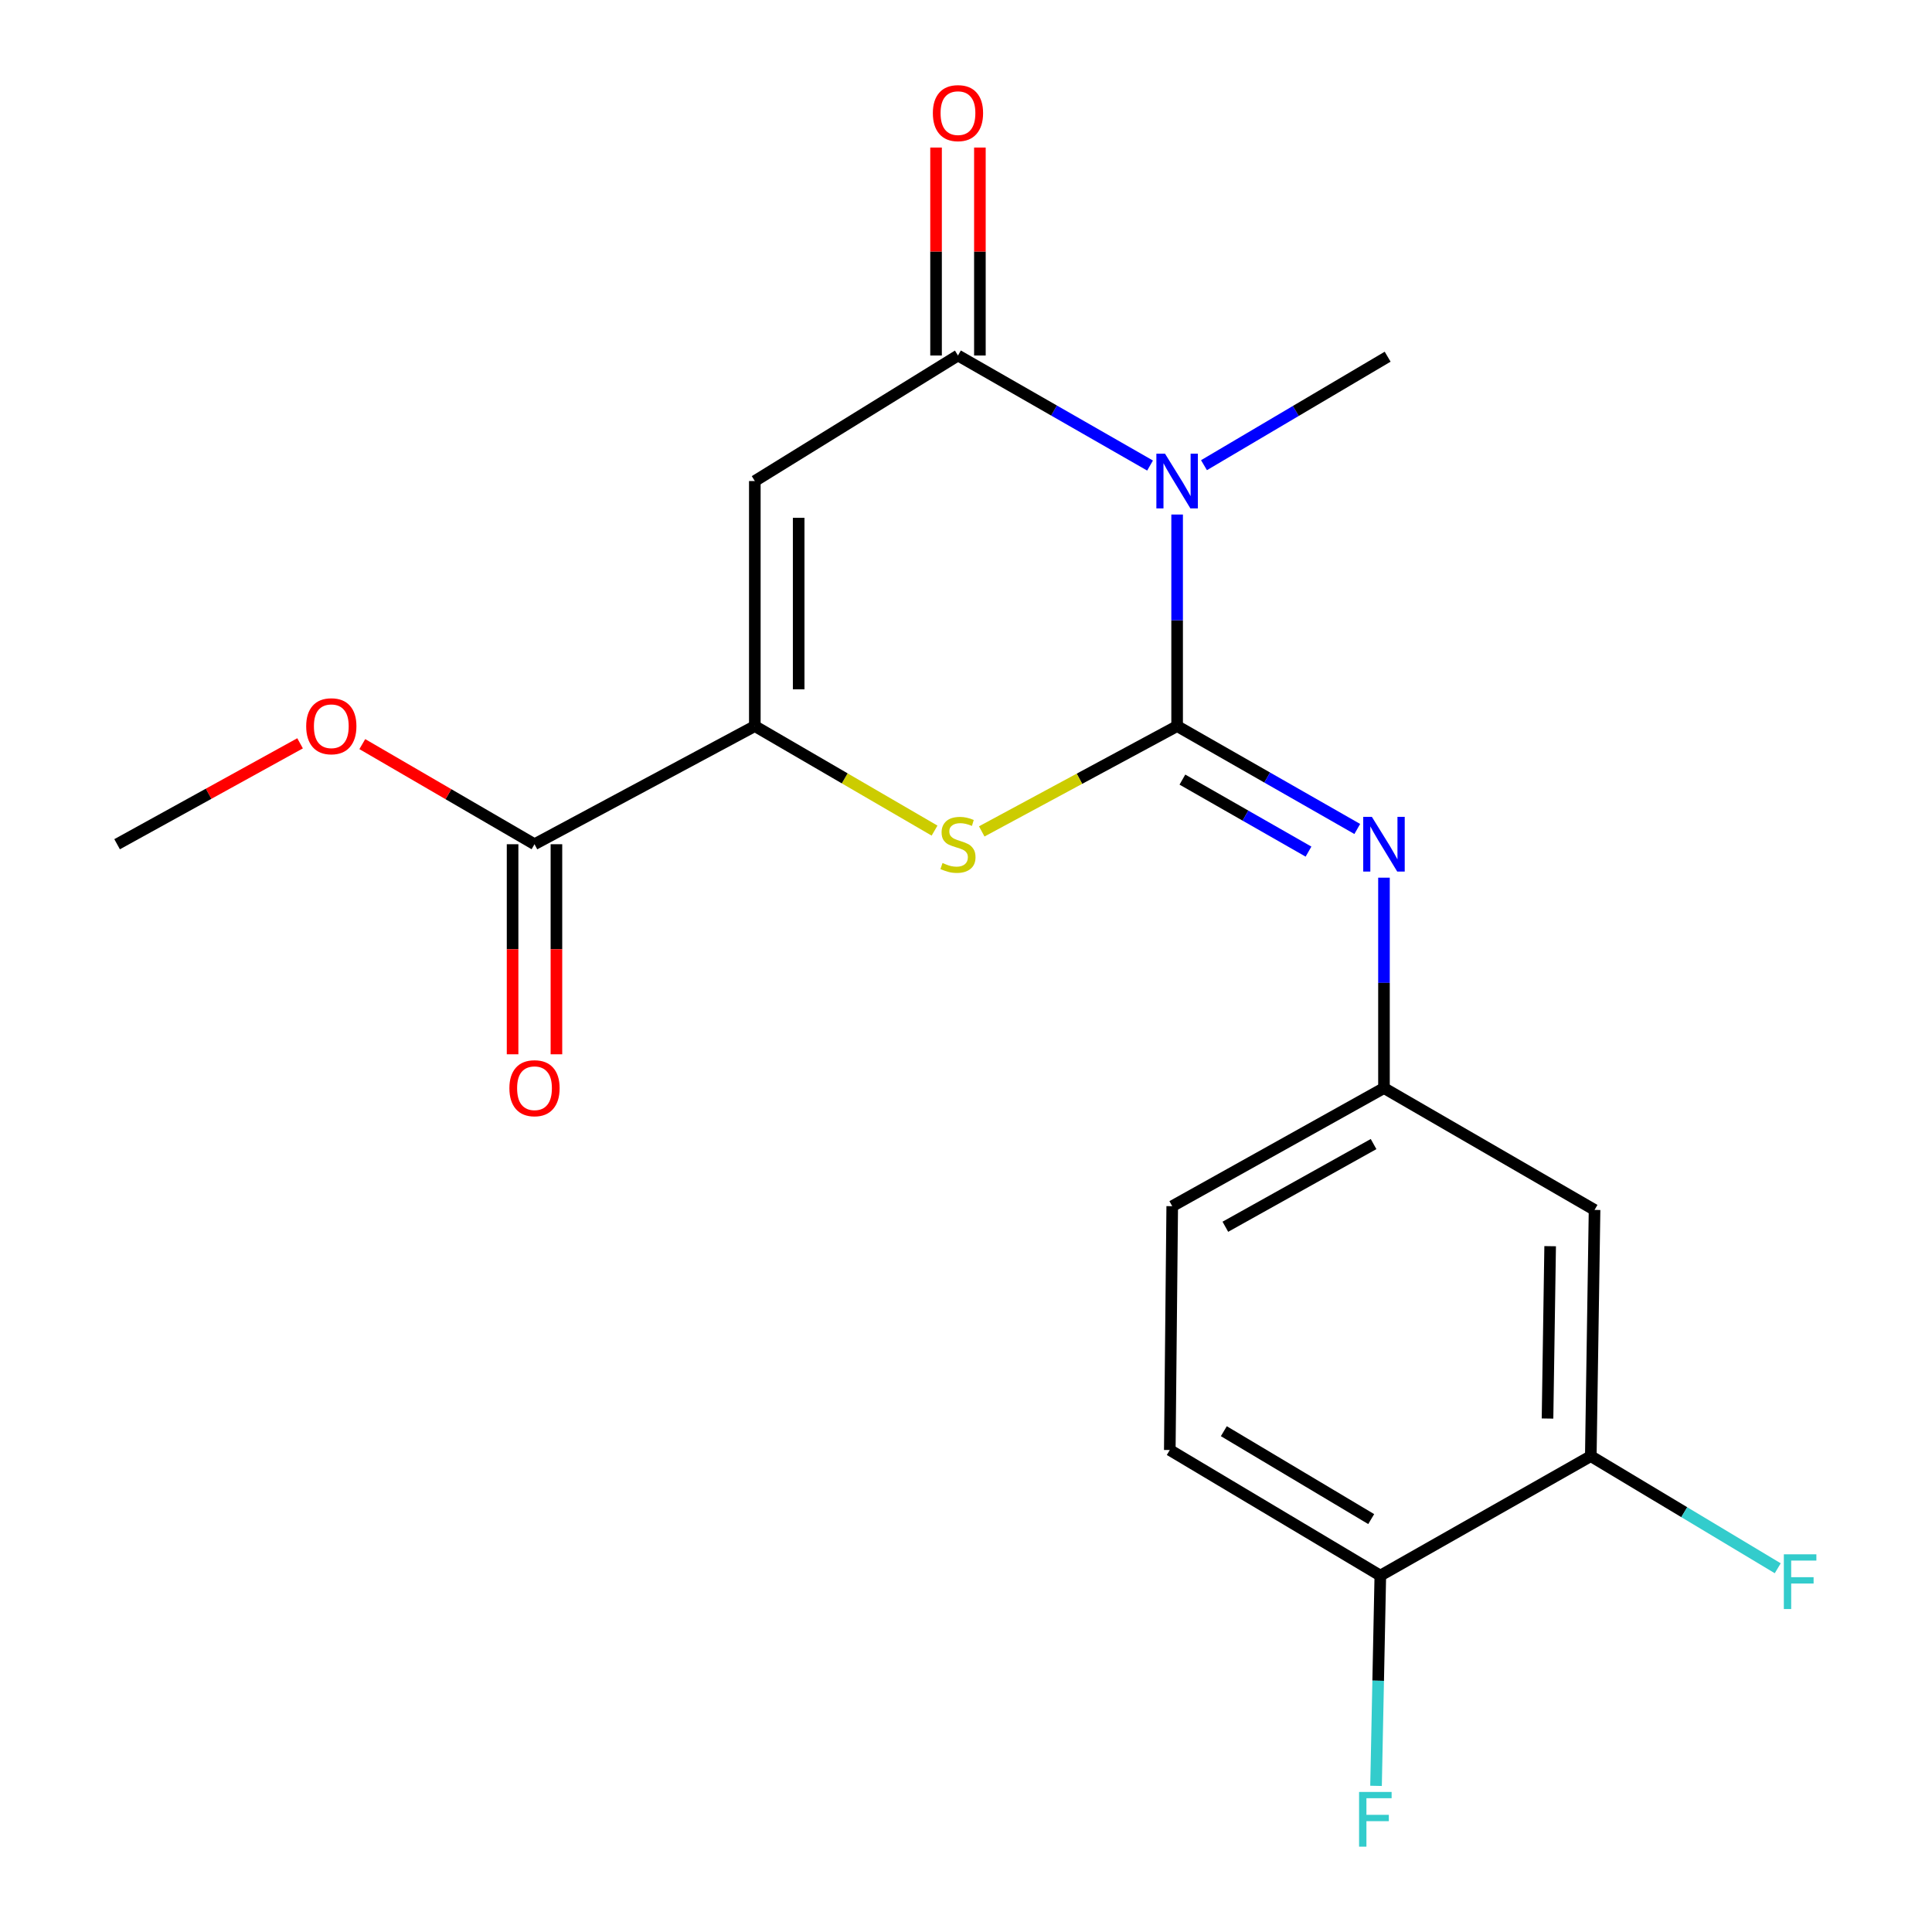 <?xml version='1.0' encoding='iso-8859-1'?>
<svg version='1.1' baseProfile='full'
              xmlns='http://www.w3.org/2000/svg'
                      xmlns:rdkit='http://www.rdkit.org/xml'
                      xmlns:xlink='http://www.w3.org/1999/xlink'
                  xml:space='preserve'
width='1000px' height='1000px' viewBox='0 0 1000 1000'>
<!-- END OF HEADER -->
<rect style='opacity:1.0;fill:#FFFFFF;stroke:none' width='1000' height='1000' x='0' y='0'> </rect>
<path class='bond-0' d='M 609.277,375.823 L 609.277,321.071' style='fill:none;fill-rule:evenodd;stroke:#000000;stroke-width:6px;stroke-linecap:butt;stroke-linejoin:miter;stroke-opacity:1' />
<path class='bond-0' d='M 609.277,321.071 L 609.277,266.32' style='fill:none;fill-rule:evenodd;stroke:#0000FF;stroke-width:6px;stroke-linecap:butt;stroke-linejoin:miter;stroke-opacity:1' />
<path class='bond-3' d='M 609.277,375.823 L 558.712,403.081' style='fill:none;fill-rule:evenodd;stroke:#000000;stroke-width:6px;stroke-linecap:butt;stroke-linejoin:miter;stroke-opacity:1' />
<path class='bond-3' d='M 558.712,403.081 L 508.147,430.339' style='fill:none;fill-rule:evenodd;stroke:#CCCC00;stroke-width:6px;stroke-linecap:butt;stroke-linejoin:miter;stroke-opacity:1' />
<path class='bond-5' d='M 609.277,375.823 L 655.899,402.45' style='fill:none;fill-rule:evenodd;stroke:#000000;stroke-width:6px;stroke-linecap:butt;stroke-linejoin:miter;stroke-opacity:1' />
<path class='bond-5' d='M 655.899,402.45 L 702.52,429.076' style='fill:none;fill-rule:evenodd;stroke:#0000FF;stroke-width:6px;stroke-linecap:butt;stroke-linejoin:miter;stroke-opacity:1' />
<path class='bond-5' d='M 612.009,403.518 L 644.644,422.156' style='fill:none;fill-rule:evenodd;stroke:#000000;stroke-width:6px;stroke-linecap:butt;stroke-linejoin:miter;stroke-opacity:1' />
<path class='bond-5' d='M 644.644,422.156 L 677.279,440.795' style='fill:none;fill-rule:evenodd;stroke:#0000FF;stroke-width:6px;stroke-linecap:butt;stroke-linejoin:miter;stroke-opacity:1' />
<path class='bond-1' d='M 595.269,240.964 L 545.557,212.486' style='fill:none;fill-rule:evenodd;stroke:#0000FF;stroke-width:6px;stroke-linecap:butt;stroke-linejoin:miter;stroke-opacity:1' />
<path class='bond-1' d='M 545.557,212.486 L 495.845,184.008' style='fill:none;fill-rule:evenodd;stroke:#000000;stroke-width:6px;stroke-linecap:butt;stroke-linejoin:miter;stroke-opacity:1' />
<path class='bond-14' d='M 623.181,240.776 L 670.714,212.701' style='fill:none;fill-rule:evenodd;stroke:#0000FF;stroke-width:6px;stroke-linecap:butt;stroke-linejoin:miter;stroke-opacity:1' />
<path class='bond-14' d='M 670.714,212.701 L 718.246,184.626' style='fill:none;fill-rule:evenodd;stroke:#000000;stroke-width:6px;stroke-linecap:butt;stroke-linejoin:miter;stroke-opacity:1' />
<path class='bond-10' d='M 507.192,184.008 L 507.192,130.189' style='fill:none;fill-rule:evenodd;stroke:#000000;stroke-width:6px;stroke-linecap:butt;stroke-linejoin:miter;stroke-opacity:1' />
<path class='bond-10' d='M 507.192,130.189 L 507.192,76.371' style='fill:none;fill-rule:evenodd;stroke:#FF0000;stroke-width:6px;stroke-linecap:butt;stroke-linejoin:miter;stroke-opacity:1' />
<path class='bond-10' d='M 484.498,184.008 L 484.498,130.189' style='fill:none;fill-rule:evenodd;stroke:#000000;stroke-width:6px;stroke-linecap:butt;stroke-linejoin:miter;stroke-opacity:1' />
<path class='bond-10' d='M 484.498,130.189 L 484.498,76.371' style='fill:none;fill-rule:evenodd;stroke:#FF0000;stroke-width:6px;stroke-linecap:butt;stroke-linejoin:miter;stroke-opacity:1' />
<path class='bond-20' d='M 495.845,184.008 L 390.696,248.989' style='fill:none;fill-rule:evenodd;stroke:#000000;stroke-width:6px;stroke-linecap:butt;stroke-linejoin:miter;stroke-opacity:1' />
<path class='bond-2' d='M 390.696,248.989 L 390.696,375.823' style='fill:none;fill-rule:evenodd;stroke:#000000;stroke-width:6px;stroke-linecap:butt;stroke-linejoin:miter;stroke-opacity:1' />
<path class='bond-2' d='M 413.39,268.014 L 413.39,356.798' style='fill:none;fill-rule:evenodd;stroke:#000000;stroke-width:6px;stroke-linecap:butt;stroke-linejoin:miter;stroke-opacity:1' />
<path class='bond-4' d='M 483.724,429.922 L 437.21,402.873' style='fill:none;fill-rule:evenodd;stroke:#CCCC00;stroke-width:6px;stroke-linecap:butt;stroke-linejoin:miter;stroke-opacity:1' />
<path class='bond-4' d='M 437.21,402.873 L 390.696,375.823' style='fill:none;fill-rule:evenodd;stroke:#000000;stroke-width:6px;stroke-linecap:butt;stroke-linejoin:miter;stroke-opacity:1' />
<path class='bond-6' d='M 390.696,375.823 L 276.659,436.971' style='fill:none;fill-rule:evenodd;stroke:#000000;stroke-width:6px;stroke-linecap:butt;stroke-linejoin:miter;stroke-opacity:1' />
<path class='bond-9' d='M 716.343,454.286 L 716.343,508.73' style='fill:none;fill-rule:evenodd;stroke:#0000FF;stroke-width:6px;stroke-linecap:butt;stroke-linejoin:miter;stroke-opacity:1' />
<path class='bond-9' d='M 716.343,508.73 L 716.343,563.175' style='fill:none;fill-rule:evenodd;stroke:#000000;stroke-width:6px;stroke-linecap:butt;stroke-linejoin:miter;stroke-opacity:1' />
<path class='bond-12' d='M 265.312,436.971 L 265.312,491.335' style='fill:none;fill-rule:evenodd;stroke:#000000;stroke-width:6px;stroke-linecap:butt;stroke-linejoin:miter;stroke-opacity:1' />
<path class='bond-12' d='M 265.312,491.335 L 265.312,545.7' style='fill:none;fill-rule:evenodd;stroke:#FF0000;stroke-width:6px;stroke-linecap:butt;stroke-linejoin:miter;stroke-opacity:1' />
<path class='bond-12' d='M 288.006,436.971 L 288.006,491.335' style='fill:none;fill-rule:evenodd;stroke:#000000;stroke-width:6px;stroke-linecap:butt;stroke-linejoin:miter;stroke-opacity:1' />
<path class='bond-12' d='M 288.006,491.335 L 288.006,545.7' style='fill:none;fill-rule:evenodd;stroke:#FF0000;stroke-width:6px;stroke-linecap:butt;stroke-linejoin:miter;stroke-opacity:1' />
<path class='bond-17' d='M 276.659,436.971 L 232.092,411.06' style='fill:none;fill-rule:evenodd;stroke:#000000;stroke-width:6px;stroke-linecap:butt;stroke-linejoin:miter;stroke-opacity:1' />
<path class='bond-17' d='M 232.092,411.06 L 187.526,385.149' style='fill:none;fill-rule:evenodd;stroke:#FF0000;stroke-width:6px;stroke-linecap:butt;stroke-linejoin:miter;stroke-opacity:1' />
<path class='bond-7' d='M 823.395,753.691 L 825.337,626.251' style='fill:none;fill-rule:evenodd;stroke:#000000;stroke-width:6px;stroke-linecap:butt;stroke-linejoin:miter;stroke-opacity:1' />
<path class='bond-7' d='M 800.995,734.229 L 802.354,645.022' style='fill:none;fill-rule:evenodd;stroke:#000000;stroke-width:6px;stroke-linecap:butt;stroke-linejoin:miter;stroke-opacity:1' />
<path class='bond-15' d='M 823.395,753.691 L 871.775,782.709' style='fill:none;fill-rule:evenodd;stroke:#000000;stroke-width:6px;stroke-linecap:butt;stroke-linejoin:miter;stroke-opacity:1' />
<path class='bond-15' d='M 871.775,782.709 L 920.156,811.727' style='fill:none;fill-rule:evenodd;stroke:#33CCCC;stroke-width:6px;stroke-linecap:butt;stroke-linejoin:miter;stroke-opacity:1' />
<path class='bond-21' d='M 823.395,753.691 L 714.451,815.52' style='fill:none;fill-rule:evenodd;stroke:#000000;stroke-width:6px;stroke-linecap:butt;stroke-linejoin:miter;stroke-opacity:1' />
<path class='bond-8' d='M 825.337,626.251 L 716.343,563.175' style='fill:none;fill-rule:evenodd;stroke:#000000;stroke-width:6px;stroke-linecap:butt;stroke-linejoin:miter;stroke-opacity:1' />
<path class='bond-16' d='M 716.343,563.175 L 606.743,624.322' style='fill:none;fill-rule:evenodd;stroke:#000000;stroke-width:6px;stroke-linecap:butt;stroke-linejoin:miter;stroke-opacity:1' />
<path class='bond-16' d='M 710.96,592.165 L 634.24,634.968' style='fill:none;fill-rule:evenodd;stroke:#000000;stroke-width:6px;stroke-linecap:butt;stroke-linejoin:miter;stroke-opacity:1' />
<path class='bond-11' d='M 714.451,815.52 L 605.482,750.526' style='fill:none;fill-rule:evenodd;stroke:#000000;stroke-width:6px;stroke-linecap:butt;stroke-linejoin:miter;stroke-opacity:1' />
<path class='bond-11' d='M 709.731,786.28 L 633.453,740.785' style='fill:none;fill-rule:evenodd;stroke:#000000;stroke-width:6px;stroke-linecap:butt;stroke-linejoin:miter;stroke-opacity:1' />
<path class='bond-18' d='M 714.451,815.52 L 713.342,869.939' style='fill:none;fill-rule:evenodd;stroke:#000000;stroke-width:6px;stroke-linecap:butt;stroke-linejoin:miter;stroke-opacity:1' />
<path class='bond-18' d='M 713.342,869.939 L 712.232,924.359' style='fill:none;fill-rule:evenodd;stroke:#33CCCC;stroke-width:6px;stroke-linecap:butt;stroke-linejoin:miter;stroke-opacity:1' />
<path class='bond-13' d='M 605.482,750.526 L 606.743,624.322' style='fill:none;fill-rule:evenodd;stroke:#000000;stroke-width:6px;stroke-linecap:butt;stroke-linejoin:miter;stroke-opacity:1' />
<path class='bond-19' d='M 155.319,384.738 L 107.965,410.855' style='fill:none;fill-rule:evenodd;stroke:#FF0000;stroke-width:6px;stroke-linecap:butt;stroke-linejoin:miter;stroke-opacity:1' />
<path class='bond-19' d='M 107.965,410.855 L 60.612,436.971' style='fill:none;fill-rule:evenodd;stroke:#000000;stroke-width:6px;stroke-linecap:butt;stroke-linejoin:miter;stroke-opacity:1' />
<path  class='atom-1' d='M 603.017 234.829
L 612.297 249.829
Q 613.217 251.309, 614.697 253.989
Q 616.177 256.669, 616.257 256.829
L 616.257 234.829
L 620.017 234.829
L 620.017 263.149
L 616.137 263.149
L 606.177 246.749
Q 605.017 244.829, 603.777 242.629
Q 602.577 240.429, 602.217 239.749
L 602.217 263.149
L 598.537 263.149
L 598.537 234.829
L 603.017 234.829
' fill='#0000FF'/>
<path  class='atom-4' d='M 487.845 446.691
Q 488.165 446.811, 489.485 447.371
Q 490.805 447.931, 492.245 448.291
Q 493.725 448.611, 495.165 448.611
Q 497.845 448.611, 499.405 447.331
Q 500.965 446.011, 500.965 443.731
Q 500.965 442.171, 500.165 441.211
Q 499.405 440.251, 498.205 439.731
Q 497.005 439.211, 495.005 438.611
Q 492.485 437.851, 490.965 437.131
Q 489.485 436.411, 488.405 434.891
Q 487.365 433.371, 487.365 430.811
Q 487.365 427.251, 489.765 425.051
Q 492.205 422.851, 497.005 422.851
Q 500.285 422.851, 504.005 424.411
L 503.085 427.491
Q 499.685 426.091, 497.125 426.091
Q 494.365 426.091, 492.845 427.251
Q 491.325 428.371, 491.365 430.331
Q 491.365 431.851, 492.125 432.771
Q 492.925 433.691, 494.045 434.211
Q 495.205 434.731, 497.125 435.331
Q 499.685 436.131, 501.205 436.931
Q 502.725 437.731, 503.805 439.371
Q 504.925 440.971, 504.925 443.731
Q 504.925 447.651, 502.285 449.771
Q 499.685 451.851, 495.325 451.851
Q 492.805 451.851, 490.885 451.291
Q 489.005 450.771, 486.765 449.851
L 487.845 446.691
' fill='#CCCC00'/>
<path  class='atom-6' d='M 710.083 422.811
L 719.363 437.811
Q 720.283 439.291, 721.763 441.971
Q 723.243 444.651, 723.323 444.811
L 723.323 422.811
L 727.083 422.811
L 727.083 451.131
L 723.203 451.131
L 713.243 434.731
Q 712.083 432.811, 710.843 430.611
Q 709.643 428.411, 709.283 427.731
L 709.283 451.131
L 705.603 451.131
L 705.603 422.811
L 710.083 422.811
' fill='#0000FF'/>
<path  class='atom-11' d='M 482.845 58.552
Q 482.845 51.752, 486.205 47.952
Q 489.565 44.152, 495.845 44.152
Q 502.125 44.152, 505.485 47.952
Q 508.845 51.752, 508.845 58.552
Q 508.845 65.432, 505.445 69.352
Q 502.045 73.232, 495.845 73.232
Q 489.605 73.232, 486.205 69.352
Q 482.845 65.472, 482.845 58.552
M 495.845 70.032
Q 500.165 70.032, 502.485 67.152
Q 504.845 64.232, 504.845 58.552
Q 504.845 52.992, 502.485 50.192
Q 500.165 47.352, 495.845 47.352
Q 491.525 47.352, 489.165 50.152
Q 486.845 52.952, 486.845 58.552
Q 486.845 64.272, 489.165 67.152
Q 491.525 70.032, 495.845 70.032
' fill='#FF0000'/>
<path  class='atom-13' d='M 263.659 563.255
Q 263.659 556.455, 267.019 552.655
Q 270.379 548.855, 276.659 548.855
Q 282.939 548.855, 286.299 552.655
Q 289.659 556.455, 289.659 563.255
Q 289.659 570.135, 286.259 574.055
Q 282.859 577.935, 276.659 577.935
Q 270.419 577.935, 267.019 574.055
Q 263.659 570.175, 263.659 563.255
M 276.659 574.735
Q 280.979 574.735, 283.299 571.855
Q 285.659 568.935, 285.659 563.255
Q 285.659 557.695, 283.299 554.895
Q 280.979 552.055, 276.659 552.055
Q 272.339 552.055, 269.979 554.855
Q 267.659 557.655, 267.659 563.255
Q 267.659 568.975, 269.979 571.855
Q 272.339 574.735, 276.659 574.735
' fill='#FF0000'/>
<path  class='atom-16' d='M 923.314 804.511
L 940.154 804.511
L 940.154 807.751
L 927.114 807.751
L 927.114 816.351
L 938.714 816.351
L 938.714 819.631
L 927.114 819.631
L 927.114 832.831
L 923.314 832.831
L 923.314 804.511
' fill='#33CCCC'/>
<path  class='atom-18' d='M 158.485 375.903
Q 158.485 369.103, 161.845 365.303
Q 165.205 361.503, 171.485 361.503
Q 177.765 361.503, 181.125 365.303
Q 184.485 369.103, 184.485 375.903
Q 184.485 382.783, 181.085 386.703
Q 177.685 390.583, 171.485 390.583
Q 165.245 390.583, 161.845 386.703
Q 158.485 382.823, 158.485 375.903
M 171.485 387.383
Q 175.805 387.383, 178.125 384.503
Q 180.485 381.583, 180.485 375.903
Q 180.485 370.343, 178.125 367.543
Q 175.805 364.703, 171.485 364.703
Q 167.165 364.703, 164.805 367.503
Q 162.485 370.303, 162.485 375.903
Q 162.485 381.623, 164.805 384.503
Q 167.165 387.383, 171.485 387.383
' fill='#FF0000'/>
<path  class='atom-19' d='M 703.459 927.513
L 720.299 927.513
L 720.299 930.753
L 707.259 930.753
L 707.259 939.353
L 718.859 939.353
L 718.859 942.633
L 707.259 942.633
L 707.259 955.833
L 703.459 955.833
L 703.459 927.513
' fill='#33CCCC'/>
</svg>
